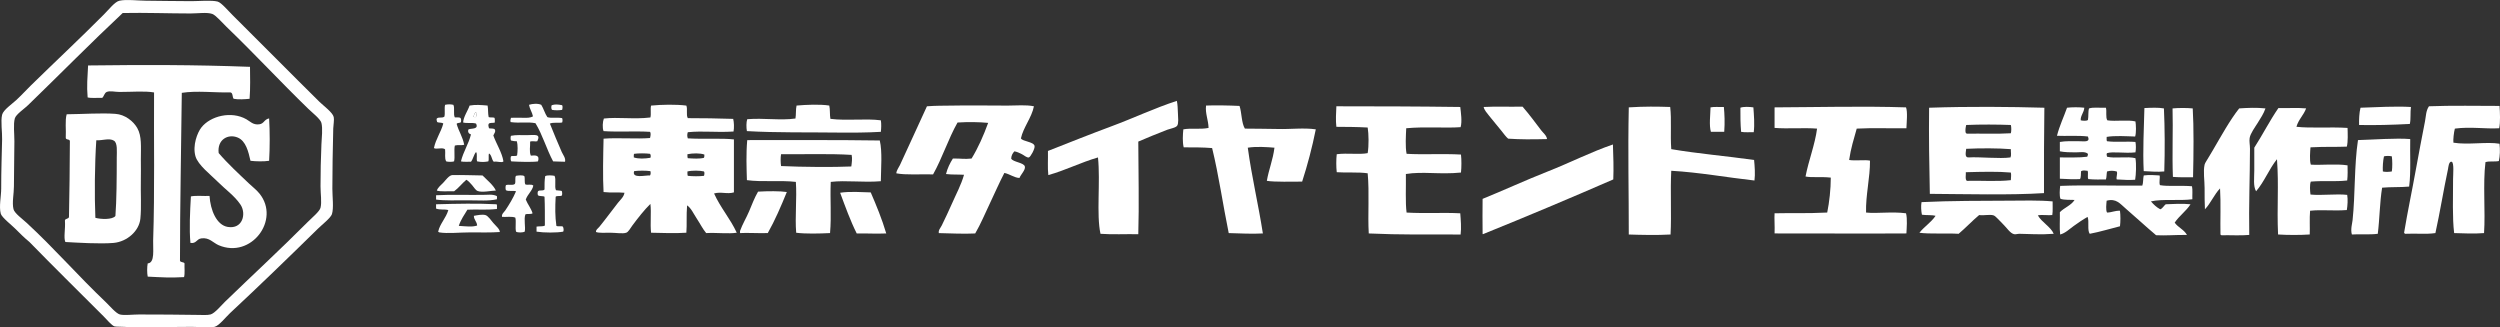 <?xml version="1.0" encoding="utf-8"?>
<!-- Generator: Adobe Illustrator 16.2.1, SVG Export Plug-In . SVG Version: 6.00 Build 0)  -->
<!DOCTYPE svg PUBLIC "-//W3C//DTD SVG 1.1//EN" "http://www.w3.org/Graphics/SVG/1.1/DTD/svg11.dtd">
<svg version="1.1" id="レイヤー_1" xmlns="http://www.w3.org/2000/svg" xmlns:xlink="http://www.w3.org/1999/xlink" x="0px"
	 y="0px" width="248.238px" height="32.496px" viewBox="0 0 248.238 32.496" enable-background="new 0 0 248.238 32.496"
	 xml:space="preserve">
<rect x="0" y="0" width="248.238" height="32.496" fill="#333333" stroke="none"/>
<path fill="#FFFFFF" d="M33.137,11.621c0.062,0.273-0.033,0.75-0.047,1.133c-0.051,2.166-0.088,4.079-0.088,5.977
	c0,0.803,0.151,1.922-0.043,2.535c-0.125,0.379-1.043,1.096-1.398,1.449c-2.895,2.842-5.778,5.633-8.721,8.377
	c-0.428,0.402-1.09,1.254-1.538,1.363c-0.089,0.016-0.191,0.033-0.3,0.041h-0.848c-0.367-0.016-0.758-0.041-1.109-0.041
	c-0.942,0-1.949,0.016-2.942,0.041h-2.99c-0.277-0.01-0.549-0.027-0.798-0.041c-0.194-0.021-0.788,0-0.948-0.047
	c-0.259-0.076-0.803-0.711-1.084-1.002c-2.562-2.559-4.897-4.855-7.359-7.377c-0.508-0.418-0.926-0.834-1.451-1.359
	c-0.29-0.297-1.295-1.08-1.397-1.451c-0.192-0.688,0.043-1.748,0.043-2.488c0-1.865,0.055-3.275,0.09-4.891
	c0.021-0.713-0.155-1.801,0-2.447C0.33,10.91,1.205,10.318,1.613,9.94c0.586-0.547,1.004-1.016,1.443-1.444
	c2.448-2.398,4.831-4.616,7.27-7.068c0.471-0.468,1.078-1.26,1.537-1.357c0.731-0.154,1.764-0.005,2.623,0
	c1.68,0.009,2.674,0.045,4.516,0.045c0.752,0,2.023-0.117,2.617,0.044c0.369,0.107,1.043,0.917,1.492,1.359
	c2.959,2.934,5.684,5.704,8.622,8.605C32.136,10.512,33.039,11.173,33.137,11.621 M31.916,14.336c0.033-0.67,0.139-1.573,0-2.13
	c-0.094-0.386-0.916-1.026-1.307-1.404c-2.855-2.772-5.252-5.38-8.131-8.151c-0.375-0.357-1.047-1.144-1.398-1.267
	c-0.531-0.186-1.418-0.046-2.17-0.046c-2.125,0-4.437-0.091-6.727-0.045c-3.15,2.951-6.215,6.067-9.398,9.15
	c-0.401,0.384-1.195,0.913-1.312,1.311c-0.161,0.57-0.044,1.529-0.044,2.268c0,1.585-0.046,2.699-0.046,4.48
	c0,0.73-0.2,1.619-0.043,2.266c0.1,0.412,0.895,0.977,1.307,1.361c2.769,2.555,5.093,5.248,7.863,7.879
	c0.387,0.371,1.019,1.127,1.398,1.219c0.436,0.111,1.287,0,1.898,0c1.828,0,4.104,0.014,5.963,0.045
	c0.229,0.002,0.813,0.039,1.131-0.045c0.43-0.109,1.094-0.932,1.444-1.266c2.76-2.67,5.463-5.162,8.22-7.926
	c0.397-0.4,1.174-1.039,1.262-1.404c0.139-0.547,0-1.398,0-2.129C31.826,17.074,31.854,15.806,31.916,14.336"/>
<path fill="#FFFFFF" d="M26.722,11.754c0.078,1.301,0.078,2.91,0,4.212c-0.518,0.082-1.326,0.066-1.851,0
	c-0.204-0.901-0.454-1.972-1.266-2.308c-0.953-0.398-2.055,0.197-1.893,1.537c0.859,1.012,2.031,2.097,3.024,3.039
	c0.347,0.324,0.757,0.645,1.037,0.996c2.088,2.602-0.84,6.496-4.061,5.117c-0.547-0.236-0.933-0.791-1.719-0.678
	c-0.498,0.068-0.484,0.545-1.084,0.449c-0.128-1.336-0.041-3.123,0.046-4.617c0.525-0.105,1.251-0.02,1.851-0.045
	c0.086,1.41,0.699,2.893,1.807,3.076c1.484,0.248,1.874-1.32,1.262-2.221c-0.593-0.881-1.483-1.486-2.301-2.307
	c-0.621-0.629-1.919-1.618-2.168-2.493c-0.303-1.078,0.191-2.345,0.587-2.851c0.883-1.137,2.963-1.676,4.471-0.818
	c0.385,0.219,0.666,0.577,1.266,0.502C26.247,12.278,26.194,11.873,26.722,11.754"/>
<path fill="#FFFFFF" d="M24.824,6.636c0.008,0.892,0.043,2.137-0.041,3.173c-0.451,0.045-1.141,0.093-1.582,0
	c-0.146-0.168-0.055-0.584-0.315-0.632c-1.575,0.032-3.365-0.192-4.835,0.042c-0.059,5.527-0.18,11.23-0.18,16.664
	c0.043,0.197,0.377,0.105,0.451,0.27c-0.021,0.447,0.053,0.99-0.047,1.363c-1.414,0.08-2.152,0.021-3.608-0.049
	c-0.073-0.346-0.073-0.959,0-1.314c0.739-0.043,0.511-1.428,0.54-2.26c0.164-4.947,0.058-10.144,0.09-14.715
	c-0.965-0.16-2.102-0.048-3.434-0.048c-0.461,0-0.942-0.14-1.265,0c-0.245,0.106-0.253,0.422-0.452,0.589
	c-0.473-0.021-1.045,0.05-1.445-0.045C8.6,8.505,8.689,7.682,8.746,6.5C14.287,6.431,19.22,6.426,24.824,6.636"/>
<path fill="#FFFFFF" d="M13.626,12.707c0.467,0.813,0.36,1.865,0.36,3.125c0,0.675,0.017,1.366,0,1.991
	c-0.032,1.287,0.07,2.738-0.048,3.896c-0.12,1.201-1.294,2.275-2.659,2.402c-1.366,0.117-3.618-0.027-4.791-0.092
	c-0.188-0.451,0.021-1.26-0.041-2.131c0.021-0.227,0.376-0.131,0.402-0.361c0.053-2.479,0.078-4.991,0.09-7.515
	c-0.004-0.254-0.424-0.087-0.409-0.363c0.045-0.76-0.088-1.697,0.091-2.313c1.61-0.014,3.429-0.146,4.839-0.041
	C12.413,11.371,13.236,12.031,13.626,12.707 M11.593,15.65c0-0.598,0.095-1.432-0.272-1.676c-0.449-0.297-1.159-0.008-1.759-0.044
	c-0.159,2.362-0.186,5.527-0.092,7.697c0.526,0.152,1.695,0.203,1.99-0.182C11.578,19.939,11.593,17.639,11.593,15.65"/>
<path fill="#FFFFFF" d="M248.191,14.272c0.062,0.594,0.049,1.204-0.068,1.719c-0.467,0.09-0.916-0.016-1.328,0.107
	c-0.266,2.195,0.006,4.876-0.141,7.046c-0.998,0.086-2.129,0.018-2.969,0c-0.186-1.525-0.107-3.621-0.107-5.363
	c0-0.408,0.121-1.658-0.143-1.72c-0.285-0.064-0.33,0.589-0.357,0.716c-0.453,2.125-0.809,4.359-1.254,6.367
	c-1.068,0.143-1.74,0.014-2.998,0.07c-0.055-0.018-0.09-0.053-0.111-0.104c0.346-2.1,0.803-4.225,1.18-6.334
	c0.289-1.604,0.602-3.212,0.895-4.722c0.098-0.5,0.09-1.066,0.395-1.502c2.16-0.088,5.113-0.035,7.008-0.035
	c0.045,0.655,0.092,1.613-0.035,2.217c-1.396,0.083-2.836-0.174-4.402,0.036c-0.102,0.377-0.18,1.105-0.143,1.397
	C245.064,14.407,246.949,14.056,248.191,14.272"/>
<path fill="#FFFFFF" d="M239.394,10.623c-0.08,0.517,0.006,1.196-0.109,1.684c-1.73,0.092-3.461,0.137-5.039,0.104
	c-0.018-0.494,0.014-1.241,0.141-1.715C235.902,10.645,237.912,10.531,239.394,10.623"/>
<path fill="#FFFFFF" d="M239.324,13.809c-0.037,1.355,0.084,3.259-0.107,4.718c-0.852,0.082-1.84,0.027-2.684,0.109
	c-0.236,1.434-0.244,3.096-0.43,4.578c-0.748,0.109-1.885,0.016-2.572,0.07c-0.152-0.48,0.039-1.143,0.07-1.428
	c0.27-2.535,0.156-5.466,0.537-7.947C235.671,13.871,237.9,13.69,239.324,13.809 M237.498,17.025c0.062-0.423,0.057-1.074,0-1.5
	c-0.217-0.055-0.566-0.055-0.781,0c-0.098,0.434-0.137,1.063-0.111,1.5C236.851,17.096,237.246,17.066,237.498,17.025"/>
<path fill="#FFFFFF" d="M233.101,12.702c0.014,0.517,0.057,1.356-0.072,1.857c-1.125,0.049-2.055-0.009-3.609,0.07
	c-0.027,0.407-0.113,1.271,0.033,1.719c1.008,0.069,2.551-0.106,3.648,0.071c0.016,0.391,0.021,1.065-0.035,1.502
	c-1.277,0.139-2.26,0-3.613,0.111c-0.123,0.289-0.08,0.936-0.033,1.285c1.092,0.113,2.574-0.09,3.646,0.033
	c0.08,0.457,0.033,1.08-0.037,1.506c-1.363,0.107-2.432-0.059-3.648,0.07c-0.068,0.754-0.008,1.67-0.035,2.357
	c-0.969,0.064-2.176,0.062-3.145,0c-0.127-2.77,0.088-4.789-0.107-7.475c-0.785,0.967-1.26,2.247-2.076,3.184
	c-0.301-0.504-0.178-1.324-0.178-2.074v-2.255c0.824-1.28,1.535-2.684,2.396-3.935c0.764,0.028,1.926-0.046,2.752,0.035
	c-0.252,0.684-0.76,1.099-0.963,1.827C229.453,12.749,231.369,12.589,233.101,12.702"/>
<path fill="#FFFFFF" d="M224.949,10.765c-0.17,0.51-0.477,0.963-0.789,1.468c-0.23,0.369-0.713,1.024-0.781,1.47
	c-0.055,0.32,0.033,0.685,0.033,1.072c-0.006,2.868-0.125,5.598-0.072,8.551c-0.848,0.082-1.846,0.012-2.754,0.033
	c-0.045-0.02-0.08-0.035-0.104-0.074c-0.029-1.369,0.047-3.145-0.041-4.576c-0.586,0.604-0.918,1.463-1.502,2.074
	c-0.033-0.611-0.033-1.348-0.033-2.111c0-0.771-0.152-1.646,0-2.325c0.041-0.179,0.26-0.472,0.393-0.715
	c0.133-0.242,0.305-0.5,0.426-0.713c0.852-1.454,1.676-2.964,2.613-4.154C223.164,10.709,224.052,10.667,224.949,10.765"/>
<path fill="#FFFFFF" d="M217.728,10.765c0.111,1.821,0.088,4.57,0.031,6.838c-0.582,0.014-1.551,0.002-2-0.039
	c-0.09-2.198,0.025-4.664-0.035-6.799C216.31,10.709,217.142,10.706,217.728,10.765"/>
<path fill="#FFFFFF" d="M217.654,18.494c0.08,0.361,0.018,0.867,0.037,1.291c-1.266,0.172-2.996-0.049-4.115,0.213
	c0.266,0.307,0.557,0.59,0.932,0.785c0.244-0.104,0.342-0.346,0.537-0.5c0.719-0.033,1.697-0.082,2.465,0
	c-0.443,0.689-1.121,1.143-1.574,1.824c0.338,0.479,0.93,0.693,1.219,1.219c-1.338-0.002-2.068,0.076-3.006,0.033
	c-0.086-0.002-0.102-0.035-0.141-0.074c-0.945-0.791-1.945-1.729-2.932-2.574c-0.562-0.479-0.945-1.039-1.896-0.783
	c-0.027,0.324-0.105,0.918,0.037,1.178c0.486-0.008,0.773-0.203,1.287-0.178c0.059,0.438,0.059,1.1,0,1.539
	c-1.004,0.248-1.953,0.549-3.004,0.748c-0.266-0.367-0.029-1.232-0.213-1.678c-0.473,0.266-0.918,0.574-1.361,0.891
	c-0.436,0.314-0.85,0.725-1.361,0.857c-0.082-0.664-0.01-1.49-0.031-2.215c0.438-0.451,1.117-0.666,1.463-1.217
	c-0.52-0.031-0.947,0.025-1.398-0.107c-0.129-0.287-0.072-0.941-0.033-1.287c2.664-0.104,5.539,0,8.156-0.031
	c0.107-0.277,0.064-0.701,0.141-1.006c0.529-0.08,1.222-0.023,1.574,0c0.066,0.23-0.074,0.697,0.035,0.963
	C215.255,18.533,216.624,18.398,217.654,18.494"/>
<path fill="#FFFFFF" d="M214.867,10.765c0.09,1.901,0.102,4.237,0.035,6.26c-0.703,0.059-1.266,0.008-2.041-0.033
	c-0.104-2.073,0.021-4.229,0.068-6.262C213.576,10.699,214.304,10.661,214.867,10.765"/>
<path fill="#FFFFFF" d="M212.039,15.708c0.102,0.575,0.059,1.623-0.029,2.14c-0.51,0.039-1.158,0.014-1.826-0.031
	c-0.088-0.223,0.107-0.547,0-0.791c-0.361-0.086-0.611-0.1-0.967,0c-0.053,0.248-0.031,0.564-0.109,0.791
	c-0.455,0.008-1.182,0.025-1.75-0.035c-0.102-0.203,0.025-0.623-0.07-0.824c-0.309-0.031-0.424-0.066-0.645,0.035
	c-0.035,0.268,0.01,0.605-0.109,0.789c-0.58,0.039-1.379-0.004-2-0.037v-2.113c0.969-0.011,1.92,0.039,2.717-0.071
	c0.031-0.089,0.08-0.156,0.07-0.288c-0.295-0.263-0.799-0.14-1.219-0.144c-0.523,0-1.098-0.008-1.568-0.104v-0.929
	c0.51-0.1,1.332-0.084,1.965-0.072c0.504,0.006,1.068,0.118,0.822-0.468c-0.898-0.123-2.219-0.029-3.074-0.072
	c0.256-1.008,0.668-1.848,1-2.787c0.498-0.06,1.219-0.06,1.715,0c-0.031,0.479-0.402,0.811-0.354,1.253
	c0.195,0.041,0.57,0.085,0.713-0.036c0.074-0.349,0.006-0.831,0.109-1.147c0.434-0.146,1.129-0.039,1.678-0.069
	c0.102,0.362-0.051,0.98,0.145,1.253c0.842,0.124,2.008-0.079,2.787,0.106c0.057,0.312,0.09,1.135-0.029,1.5
	c-0.865-0.028-2.033-0.104-2.828,0.037c0.01,0.145-0.035,0.343,0.035,0.431c1.01,0.127,1.863-0.009,2.822,0.072
	c0.059,0.274,0.059,0.761,0,1.033c-1.061,0.12-2.238-0.109-2.822,0.077c-0.086,0.093-0.008,0.241,0,0.354
	C210.001,15.764,211.251,15.499,212.039,15.708"/>
<path fill="#FFFFFF" d="M203.816,19.998c-0.016,0.312,0.037,0.984-0.033,1.354c-0.369,0.057-1.02-0.061-1.435,0.035
	c0.409,0.707,1.282,1.133,1.577,1.828c-1.262,0.1-2.465,0.016-3.4,0c-0.186-0.002-0.371,0.072-0.535,0.039
	c-0.402-0.096-0.709-0.621-1.07-0.967c-0.338-0.322-0.732-0.812-0.961-0.9c-0.377-0.125-0.979,0.039-1.438-0.035
	c-0.709,0.594-1.334,1.27-2.037,1.863c-1.248-0.078-2.857,0.039-3.896-0.104c0.484-0.611,1.166-1.029,1.605-1.68
	c-0.385-0.107-0.939-0.045-1.355-0.111c-0.075-0.357-0.109-0.863-0.039-1.25c2.893-0.141,6.094-0.131,8.798-0.145
	C200.72,19.92,202.464,19.871,203.816,19.998"/>
<path fill="#FFFFFF" d="M202.996,10.697c-0.041,2.589-0.041,5.691-0.037,8.477c-3.299,0.215-7.828,0.096-11.336,0.074
	c-0.061-2.88-0.107-5.747-0.072-8.551C195.589,10.559,199.58,10.602,202.996,10.697 M199.667,17.889
	c0.004-0.291,0.059-0.488,0-0.756c-1.248-0.115-2.836-0.078-4.471-0.033c0.029,0.18-0.096,0.738,0.105,0.857
	C196.744,17.92,198.343,18.043,199.667,17.889 M199.667,13.232c0.059-0.208,0.059-0.606,0-0.821c-1.273-0.052-3.045-0.062-4.434,0
	c-0.047,0.215-0.123,0.562-0.037,0.787c0.029,0.034,0.064,0.055,0.105,0.076C196.748,13.248,198.283,13.317,199.667,13.232
	 M199.634,15.632c0.102-0.256,0.02-0.484,0.033-0.821c-1.301-0.104-2.992-0.104-4.434-0.034c-0.031,0.345-0.186,0.887,0.254,0.855
	C196.507,15.56,198.562,15.788,199.634,15.632"/>
<path fill="#FFFFFF" d="M189.261,10.662c0.168,0.461,0.061,1.453,0.037,2.074c-1.635,0.023-3.361-0.05-4.934,0.035
	c-0.283,1.009-0.592,1.982-0.752,3.114c0.611,0.105,1.572-0.041,2.07,0.066c0.014,1.695-0.439,3.427-0.391,5.154
	c1.109,0.119,2.545-0.115,3.969,0.074c0.146,0.545,0.062,1.5,0.037,2c-4.031,0.027-8.842-0.006-13.09,0c0.029-0.768-0.037-1.492,0-2
	c2.082-0.047,2.984,0.033,5.227-0.074c0.213-1.037,0.355-2.338,0.355-3.469c-1.033-0.109-1.883,0.018-2.508-0.109
	c0.314-1.632,0.934-3.149,1.146-4.756c-1.318-0.104-2.893,0.036-4.221-0.069v-2.04C180.615,10.642,184.98,10.523,189.261,10.662"/>
<path fill="#FFFFFF" d="M174.173,15.885c0.059,0.607,0.121,1.402,0.037,2.039c-2.75-0.305-5.484-0.811-8.262-0.967
	c-0.105,2.031,0.037,4.305-0.07,6.328c-1.336,0.08-3.014,0.039-4.148,0c0.006-4.254-0.096-8.026,0-12.624
	c1.594-0.101,2.83-0.082,4.113-0.039c0.148,1.298,0,2.712,0.105,4.188C168.666,15.271,171.417,15.493,174.173,15.885"/>
<path fill="#FFFFFF" d="M174.103,10.662c0.055,0.794,0.131,1.663,0.035,2.465c-0.41-0.013-0.896,0.038-1.254-0.037
	c-0.07-0.748-0.074-1.566-0.07-2.394C173.117,10.574,173.746,10.607,174.103,10.662"/>
<path fill="#FFFFFF" d="M171.171,10.623c0.068,0.702,0.105,1.539,0.037,2.466h-1.324c-0.191-0.652-0.053-1.64-0.037-2.427
	C170.224,10.58,170.736,10.645,171.171,10.623"/>
<path fill="#FFFFFF" d="M160.156,14.346c0.041,1.104,0.082,2.398,0.035,3.47c-4.264,1.859-8.582,3.674-12.943,5.438
	c-0.041-0.01-0.033-0.057-0.033-0.109c-0.016-1.213-0.01-2.184,0-3.398c2.156-0.873,4.285-1.863,6.469-2.721
	C155.871,16.168,157.97,15.091,160.156,14.346"/>
<path fill="#FFFFFF" d="M153.039,12.948c0.199,0.262,0.527,0.494,0.576,0.862c-1.58,0.038-2.65,0.038-3.863-0.041
	c-0.219-0.185-0.436-0.483-0.645-0.751c-0.428-0.534-0.846-1.018-1.252-1.531c-0.205-0.268-0.461-0.531-0.537-0.864
	c1.297-0.069,2.387-0.004,3.863-0.034C151.845,11.349,152.443,12.165,153.039,12.948"/>
<path fill="#FFFFFF" d="M145.068,15.346c0.061,0.514,0.055,1.271,0,1.787c-2.088,0.213-3.785-0.129-5.471,0.145
	c0.021,1.301-0.061,2.84,0.07,3.828c1.855,0.107,3.639-0.018,5.33,0.074c0.051,0.635,0.119,1.449,0.035,2.105
	c-3.531-0.01-5.928,0.039-9.121-0.104c-0.111-1.895,0.074-4.047-0.107-5.973c-0.926-0.141-2.088-0.035-3.072-0.109
	c-0.061-0.517-0.061-1.273,0-1.787c1.072-0.137,2.262,0.057,3.072-0.107c0.125-0.723,0.105-1.92,0-2.543
	c-1.119-0.065-2.123-0.061-3.109-0.07c-0.078-0.621-0.029-1.414,0-2.039c4.41,0.005,7.824,0.008,12.303,0.069
	c0.064,0.578,0.195,1.436,0.035,2.004c-1.48,0.111-3.549-0.069-5.402,0.108c-0.035,0.756-0.102,1.841,0.037,2.537
	C141.171,15.37,143.345,15.246,145.068,15.346"/>
<path fill="#FFFFFF" d="M126.83,12.807c1.305,0.039,2.654-0.139,3.822,0.036c-0.363,1.809-0.822,3.536-1.355,5.19
	c-0.918,0-2.74,0.051-3.506-0.076c0.199-1.148,0.607-2.087,0.756-3.292c-0.734-0.062-1.803-0.138-2.648,0
	c0.4,2.938,1.05,5.625,1.498,8.514c-1.098,0.061-2.232-0.004-3.391-0.035c-0.572-2.797-0.986-5.74-1.648-8.442
	c-0.946-0.077-1.694-0.066-2.823-0.073c-0.131-0.528-0.088-1.262-0.035-1.786c0.766-0.146,1.658,0.031,2.504-0.141
	c-0.018-0.792-0.348-1.446-0.248-2.221c0.906-0.038,2.267-0.014,3.324,0.036c0.229,0.693,0.182,1.671,0.529,2.253
	C124.637,12.793,125.738,12.774,126.83,12.807"/>
<path fill="#FFFFFF" d="M116.964,11.267c0.013,0.381,0.086,0.983-0.076,1.217c-0.133,0.194-0.701,0.297-0.965,0.393
	c-0.985,0.372-2.094,0.84-2.896,1.182c0.011,2.932,0.088,6.299,0,9.196c-1.239-0.025-2.573,0.049-3.754-0.039
	c-0.421-1.934,0.004-5.129-0.249-7.583c-1.73,0.502-3.193,1.265-4.931,1.753c-0.084-0.729-0.019-1.605-0.037-2.398
	c2.141-0.844,4.238-1.678,6.363-2.469c2.139-0.793,4.207-1.778,6.436-2.504C116.935,10.372,116.944,10.814,116.964,11.267"/>
<path fill="#FFFFFF" d="M102.728,14.49c0.063,0.256-0.408,1.112-0.568,1.143c-0.213,0.042-0.487-0.229-0.682-0.319
	c-0.274-0.137-0.463-0.231-0.748-0.288c-0.174,0.175-0.303,0.392-0.326,0.715c0.172,0.361,1.262,0.395,1.359,0.79
	c0.088,0.335-0.418,0.812-0.535,1.14c-0.508-0.016-0.967-0.391-1.5-0.5c-0.51,0.977-0.953,2.004-1.431,3.008
	c-0.485,1.016-0.913,2.055-1.465,3.002c-1.093,0.055-2.399-0.004-3.612-0.035c-0.064-0.297,0.172-0.518,0.286-0.75
	c0.351-0.725,0.692-1.432,1.003-2.146c0.42-0.965,0.928-1.885,1.213-2.896c-0.662-0.039-1.184,0.002-1.789-0.074
	c0.149-0.592,0.394-1.082,0.683-1.538c0.821-0.017,1.102,0.083,1.856,0c0.657-1.074,1.185-2.274,1.646-3.541
	c-0.919-0.089-1.962-0.102-3.04-0.036c-0.915,1.612-1.518,3.533-2.428,5.15c-1.282-0.033-2.707,0.078-3.651-0.105
	c0.022-0.307,0.237-0.562,0.36-0.822c0.914-1.953,1.781-3.896,2.681-5.834c0.921-0.069,1.588-0.055,2.469-0.069
	c1.723-0.037,3.492,0,5.539,0c0.902,0,1.826-0.097,2.615,0.069c-0.215,1.111-1.058,2.097-1.292,3.186
	C101.546,14.056,102.638,14.066,102.728,14.49"/>
<path fill="#FFFFFF" d="M88,23.18c-1.049,0.043-1.676-0.01-2.932,0c-0.632-1.26-1.133-2.656-1.646-4.041
	c0.962-0.152,2.176-0.053,3.037-0.035C87.023,20.41,87.571,21.732,88,23.18"/>
<path fill="#FFFFFF" d="M87.462,11.947c0.063,0.317,0.043,0.824,0,1.144c-1.356,0.079-2.867,0.089-4.293,0.073
	c-2.75-0.038-6.105,0.026-9.006-0.146c-0.063-0.328-0.068-0.896,0.033-1.181c1.616-0.136,3.319,0.145,4.79-0.069
	c0.068-0.398,0.021-0.91,0.109-1.286c0.961-0.082,2.304-0.146,3.25,0c0.092,0.394,0.033,0.921,0.111,1.32
	C84.091,12.01,85.958,11.745,87.462,11.947"/>
<path fill="#FFFFFF" d="M87.357,13.95c0.266,1.094,0.119,2.787,0.106,4.044c-1.809,0.148-3.458-0.113-4.973,0.068
	c-0.076,1.791,0.08,3.344-0.07,5.082c-1.076,0.053-2.424,0.086-3.362-0.033c-0.131-1.568,0.082-3.418-0.033-5.049
	c-1.518-0.178-3.355,0.033-4.861-0.174c-0.035-1.203-0.09-2.604,0.033-3.976C78.451,13.916,83.05,13.884,87.357,13.95 M84.531,16.53
	c0.047-0.34,0.113-0.795,0.033-1.15c-2.193-0.139-4.962-0.048-7.008-0.066c-0.06,0.318-0.051,0.858,0,1.174
	C79.752,16.589,82.744,16.611,84.531,16.53"/>
<path fill="#FFFFFF" d="M75.271,19.029c0.976-0.057,2.186-0.066,2.857,0.037c-0.576,1.412-1.174,2.809-1.892,4.078
	c-1.028,0.027-2.084-0.045-2.754,0v-0.105c0.006-0.035-0.014-0.076,0-0.107c0.231-0.656,0.619-1.287,0.893-1.932
	C74.66,20.33,74.913,19.639,75.271,19.029"/>
<path fill="#FFFFFF" d="M72.875,13.843c0.006,1.722,0.008,3.51,0,5.26c-0.69,0.199-1.274-0.092-1.972,0.107
	c0.636,1.416,1.607,2.496,2.254,3.898c-0.806,0.129-1.956-0.02-3.038,0.035c-0.345-0.412-0.607-0.947-0.928-1.43
	c-0.318-0.479-0.556-1.041-0.965-1.322c-0.086,0.973-0.007,1.939-0.074,2.717c-1.178,0.084-2.527,0.01-3.502,0
	c-0.105-0.871,0.037-1.99-0.068-2.861c-0.606,0.59-1.24,1.404-1.793,2.146c-0.187,0.256-0.393,0.643-0.607,0.715
	c-0.35,0.125-1.036,0-1.572,0c-0.569,0-1.114,0.043-1.429-0.07c-0.029-0.234,0.198-0.354,0.321-0.502
	c0.646-0.791,1.248-1.619,1.856-2.396c0.249-0.314,0.59-0.59,0.648-1.002c-0.648-0.062-1.301,0.018-2.075-0.07
	c-0.087-1.479-0.039-3.607,0-5.299c1.349-0.114,3.354,0.049,4.614-0.066c0.047-0.186,0.108-0.454,0-0.613
	c-1.482-0.094-3.205,0.03-4.614-0.071c-0.134-0.316-0.087-0.96,0.03-1.25c1.424-0.164,2.965,0.096,4.621-0.106
	c0.09-0.324-0.021-0.854,0.068-1.18c1.035-0.101,2.475-0.131,3.502,0c0.143,0.36-0.044,0.921,0.143,1.247
	c1.668,0.011,2.734,0.011,4.508,0.073c0.084,0.335,0.104,0.88,0.035,1.256c-1.873,0.111-2.914-0.086-4.543,0.067
	c-0.071,0.233-0.071,0.382,0,0.611C69.828,13.837,71.662,13.703,72.875,13.843 M69.903,15.668c0.034-0.088,0.049-0.192,0.037-0.322
	c-0.408-0.152-1.164-0.141-1.681-0.033c-0.004,0.143-0.006,0.29,0.035,0.395C68.822,15.75,69.5,15.785,69.903,15.668 M69.903,17.459
	c0.038-0.102,0.075-0.338,0-0.434c-0.378-0.1-1.189-0.115-1.644,0c0,0.158-0.008,0.328,0.035,0.434
	C68.759,17.512,69.443,17.518,69.903,17.459 M64.582,15.668c0.057-0.125,0.039-0.31-0.037-0.396c-0.449-0.059-1.135-0.059-1.576,0
	c-0.063,0.069-0.026,0.237-0.035,0.359C63.404,15.788,63.996,15.761,64.582,15.668 M64.544,17.422
	c0.076-0.117,0.082-0.279,0.037-0.43c-0.459-0.061-1.154-0.061-1.613,0C62.708,17.76,64.068,17.391,64.544,17.422"/>
<path fill="#FFFFFF" d="M55.779,15.094c0.138,0.304,0.408,0.602,0.326,0.967c-0.326-0.023-0.783-0.006-1.181-0.036
	c-0.649-1.198-1.05-2.645-1.755-3.792c-0.832-0.16-1.525,0.019-2.464-0.109c-0.057-0.163-0.006-0.269,0.033-0.429
	c0.5-0.014,0.881,0,1.221,0c0.347,0,0.639,0.034,0.964-0.142c-0.089-0.427-0.318-0.705-0.396-1.145c0.338-0.116,0.897-0.154,1.217,0
	c0.234,0.372,0.357,0.858,0.605,1.219c0.334,0.138,1.004,0.005,1.469,0.102c0.051,0.116,0.051,0.318,0,0.434
	c-0.395,0.075-0.853-0.043-1.217,0.107C54.986,13.232,55.383,14.19,55.779,15.094"/>
<path fill="#FFFFFF" d="M55.89,22.502c0.065,0.104,0.113,0.367,0.033,0.5c-0.643,0.117-1.897,0.117-2.647,0v-0.5
	c0.26-0.055,0.637,0.016,0.827-0.107c0-0.969,0.007-1.939-0.034-2.861c-0.165-0.1-0.509-0.02-0.65-0.145
	c-0.048-0.107-0.048-0.285,0-0.395c0.172-0.168,0.479,0.008,0.65-0.18c-0.005-0.463,0-0.932,0.065-1.322
	c0.193-0.119,0.689-0.082,0.93-0.033c0.182,0.346-0.032,1.084,0.142,1.43c0.176,0.035,0.413,0.021,0.573,0.072
	c0.044,0.109,0.07,0.359,0,0.465c-0.158,0.078-0.487-0.01-0.604,0.107c-0.057,1.059-0.064,1.934,0.071,2.895
	C55.398,22.518,55.736,22.412,55.89,22.502"/>
<path fill="#FFFFFF" d="M55.818,10.445c0.068,0.101,0.037,0.356,0,0.465c-0.261,0.046-0.672,0.061-1.004,0
	c-0.088-0.096-0.091-0.336-0.033-0.465C55.146,10.333,55.422,10.372,55.818,10.445"/>
<path fill="#FFFFFF" d="M52.708,15.453c0.422-0.032,0.916-0.089,0.713,0.572c-0.578,0.087-1.851,0.044-2.65,0
	c-0.086-0.095-0.086-0.361-0.035-0.499c0.15-0.095,0.513,0.03,0.611-0.105c0.056-0.382,0.09-1.013-0.035-1.398
	c-0.229,0.012-0.395-0.033-0.576-0.072c-0.051-0.121-0.051-0.345,0-0.467c0.494-0.1,1.013-0.063,1.646-0.066
	c0.72-0.005,1.339-0.159,0.969,0.605c-0.165,0.061-0.471-0.05-0.712,0.037C52.664,14.512,52.531,15.059,52.708,15.453"/>
<path fill="#FFFFFF" d="M52.169,18.314c0.232,0.086,0.588-0.062,0.785,0.111c-0.074,0.492-0.578,0.871-0.748,1.393
	c0.195,0.486,0.517,0.844,0.676,1.359c-0.147,0.125-0.519,0.025-0.713,0.109c-0.178,0.488,0.039,1.281-0.068,1.715
	c-0.182,0.1-0.688,0.117-0.862,0c-0.101-0.385,0.034-1.014-0.072-1.393c-0.324-0.141-0.883-0.047-1.319-0.072
	c-0.06-0.287,0.192-0.453,0.323-0.643c0.416-0.625,0.77-1.203,1.068-1.9c-0.275-0.092-0.769,0.035-1.001-0.105
	c-0.056-0.1-0.056-0.402,0-0.504c0.236-0.107,0.755,0.066,0.896-0.141c0.092-0.201-0.031-0.629,0.105-0.785
	c0.209-0.041,0.67-0.094,0.826,0.033C52.148,17.721,52.05,18.125,52.169,18.314"/>
<path fill="#FFFFFF" d="M49.99,16.025c-0.17,0.176-0.582-0.034-0.963,0.036c-0.219-0.217-0.196-0.669-0.472-0.823
	c-0.077,0.204,0.021,0.589-0.069,0.787c-0.422,0.073-0.66,0.081-1.107,0c-0.104-0.24,0.052-0.74-0.11-0.931
	c-0.227,0.262-0.283,0.69-0.502,0.967c-0.324-0.017-0.726,0.037-0.998-0.036c0.241-0.986,0.754-1.704,0.998-2.681
	c-0.201-0.043-0.367-0.247-0.244-0.501c0.305-0.112,1.035,0.014,0.746-0.573c-0.41-0.122-0.873,0.003-1.283-0.107
	c0.039-0.591,0.451-1.123,0.643-1.681c0.58-0.105,1.131-0.058,1.788,0c0.069,0.344,0.024,0.804,0.106,1.145
	c0.141,0.068,0.428,0,0.572,0.068c0.069,0.1,0.02,0.313,0.037,0.468c-0.175,0.078-0.523-0.018-0.609,0.145
	c-0.072,0.104,0.004,0.31,0.032,0.429c0.152,0.038,0.349,0.002,0.54,0.071c0.198,0.232-0.042,0.455-0.109,0.644
	C49.293,14.317,49.842,15.122,49.99,16.025 M47.236,11.626c0.125-0.128,0.039-0.312,0.033-0.503
	c-0.143,0.091-0.203,0.277-0.25,0.464C47.062,11.631,47.15,11.631,47.236,11.626"/>
<path fill="#FFFFFF" d="M48.986,22.143c0.281,0.324,0.631,0.592,0.646,0.896c-0.859,0.064-1.894,0.037-2.964,0.037
	c-1.061,0-2.225,0.137-3.042,0c-0.043-0.012-0.154-0.064-0.107-0.111c0.157-0.729,0.773-1.324,0.998-2.107
	c-0.445-0.113-0.771,0.016-1.217-0.146v-0.428c2.108-0.057,4.129-0.1,6.012,0c0.069,0.096,0.022,0.312,0.033,0.467
	c-1.142,0.123-1.88,0.018-2.933,0.07c-0.311,0.512-0.652,0.99-0.856,1.607c0.699,0.039,1.311,0.137,1.823-0.033
	c-0.026-0.406-0.317-0.543-0.326-0.963c0.351-0.064,0.826-0.166,1.15-0.076C48.467,21.432,48.781,21.906,48.986,22.143"/>
<path fill="#FFFFFF" d="M49.312,19.459c0.078,0.037,0.015,0.227,0.033,0.326c-0.802,0.193-1.846,0.105-2.863,0.105
	c-1.148,0-2.369,0.043-3.182-0.072v-0.43c1.449-0.08,3.143-0.016,4.614-0.037C48.398,19.348,48.917,19.266,49.312,19.459"/>
<path fill="#FFFFFF" d="M49.238,18.922c-0.396-0.002-1.379,0.225-1.822,0.039c-0.207-0.088-0.379-0.4-0.537-0.576
	c-0.202-0.223-0.354-0.408-0.571-0.537c-0.432,0.357-0.761,0.814-1.219,1.146c-0.646-0.021-1.339,0.055-1.716-0.072
	c0.113-0.318,0.393-0.523,0.644-0.783c0.202-0.213,0.585-0.748,0.895-0.754c0.877-0.02,2.014,0.02,3.002,0.037
	C48.367,17.891,48.99,18.375,49.238,18.922"/>
<path fill="#FFFFFF" d="M47.269,11.124c0.006,0.19,0.092,0.375-0.031,0.503c-0.088,0.005-0.176,0.005-0.219-0.039
	C47.066,11.401,47.124,11.212,47.269,11.124"/>
<path fill="#FFFFFF" d="M46.093,14.378c-0.266,0.076-0.621-0.015-0.929,0.073c-0.106,0.446,0.031,1.129-0.077,1.572
	c-0.183,0.063-0.598,0.063-0.783,0c-0.181-0.325-0.062-0.728-0.107-1.18c-0.213-0.255-0.879,0.026-1.11-0.141
	c0.194-0.928,0.693-1.552,0.93-2.434c-0.129-0.125-0.441-0.062-0.609-0.146c-0.042-0.181-0.084-0.208-0.036-0.356
	c0.225-0.186,0.485,0,0.751-0.181c0.095-0.32-0.02-0.857,0.074-1.177c0.277-0.063,0.542-0.063,0.82,0
	c0.16,0.302-0.027,0.956,0.147,1.251c0.205,0.008,0.46-0.035,0.571,0.067c0.057,0.13,0.071,0.245,0.034,0.396
	c-0.081,0.123-0.366,0.04-0.426,0.182C45.546,13.04,45.947,13.584,46.093,14.378"/>
</svg>
